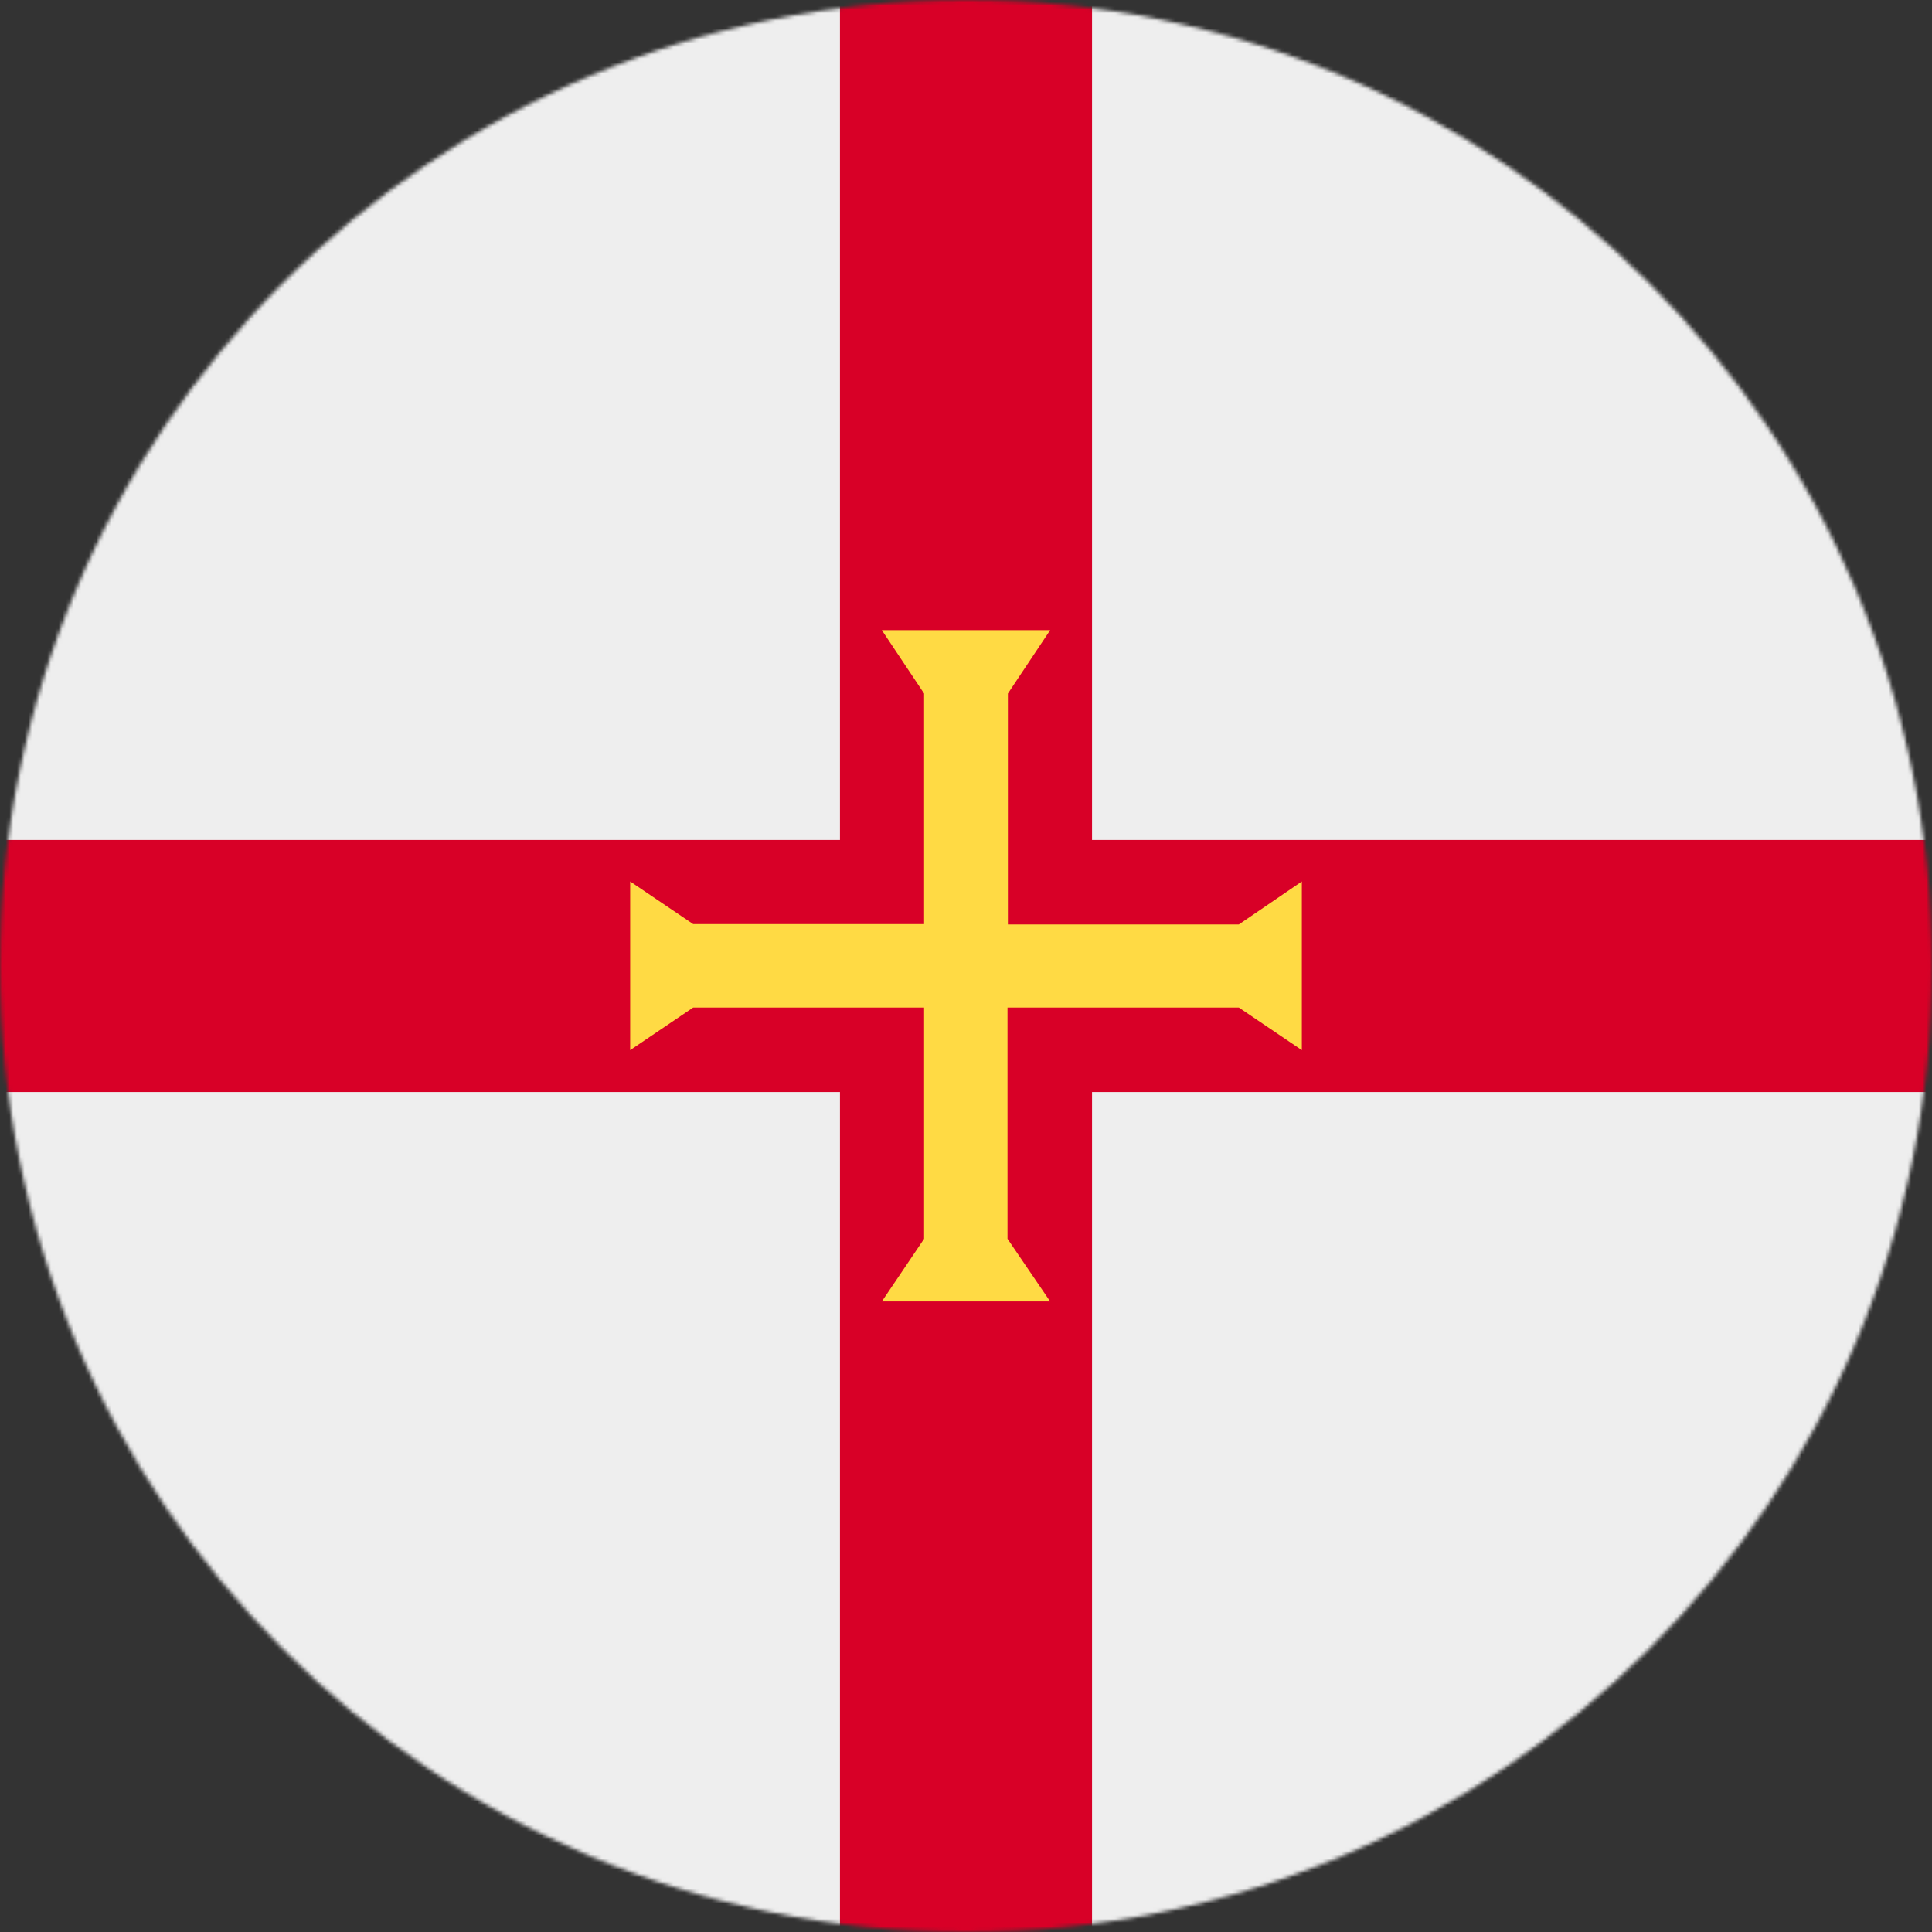 <?xml version="1.0" encoding="utf-8"?>
<!-- Generator: www.svgicons.com -->
<svg xmlns="http://www.w3.org/2000/svg" width="800" height="800" viewBox="0 0 512 512">
<rect x="0" y="0" width="512" height="512" fill="#333333" stroke="none"/>
<mask id="circleFlagsGg0"><circle cx="256" cy="256" r="256" fill="#fff"/></mask><g mask="url(#circleFlagsGg0)"><path fill="#eee" d="M0 0h222.6l31 23.4L289.4 0H512v222.6l-21.5 31l21.5 35.8V512H289.4l-34.2-20.5l-32.6 20.5H0V289.4l22.7-32.6L0 222.6z"/><path fill="#d80027" d="M222.6 0v222.6H0v66.8h222.6V512h66.8V289.4H512v-66.8H289.4V0z"/><path fill="#ffda44" d="m328.3 267l16.7 11.3v-44.7L328.3 245h-61.2v-61.2l11.2-16.8h-44.6l11.2 16.8v61.1h-61.2L167 233.6v44.7l16.7-11.3h61.2v61.3l-11.2 16.6h44.6L267 328.3V267z"/></g>
</svg>